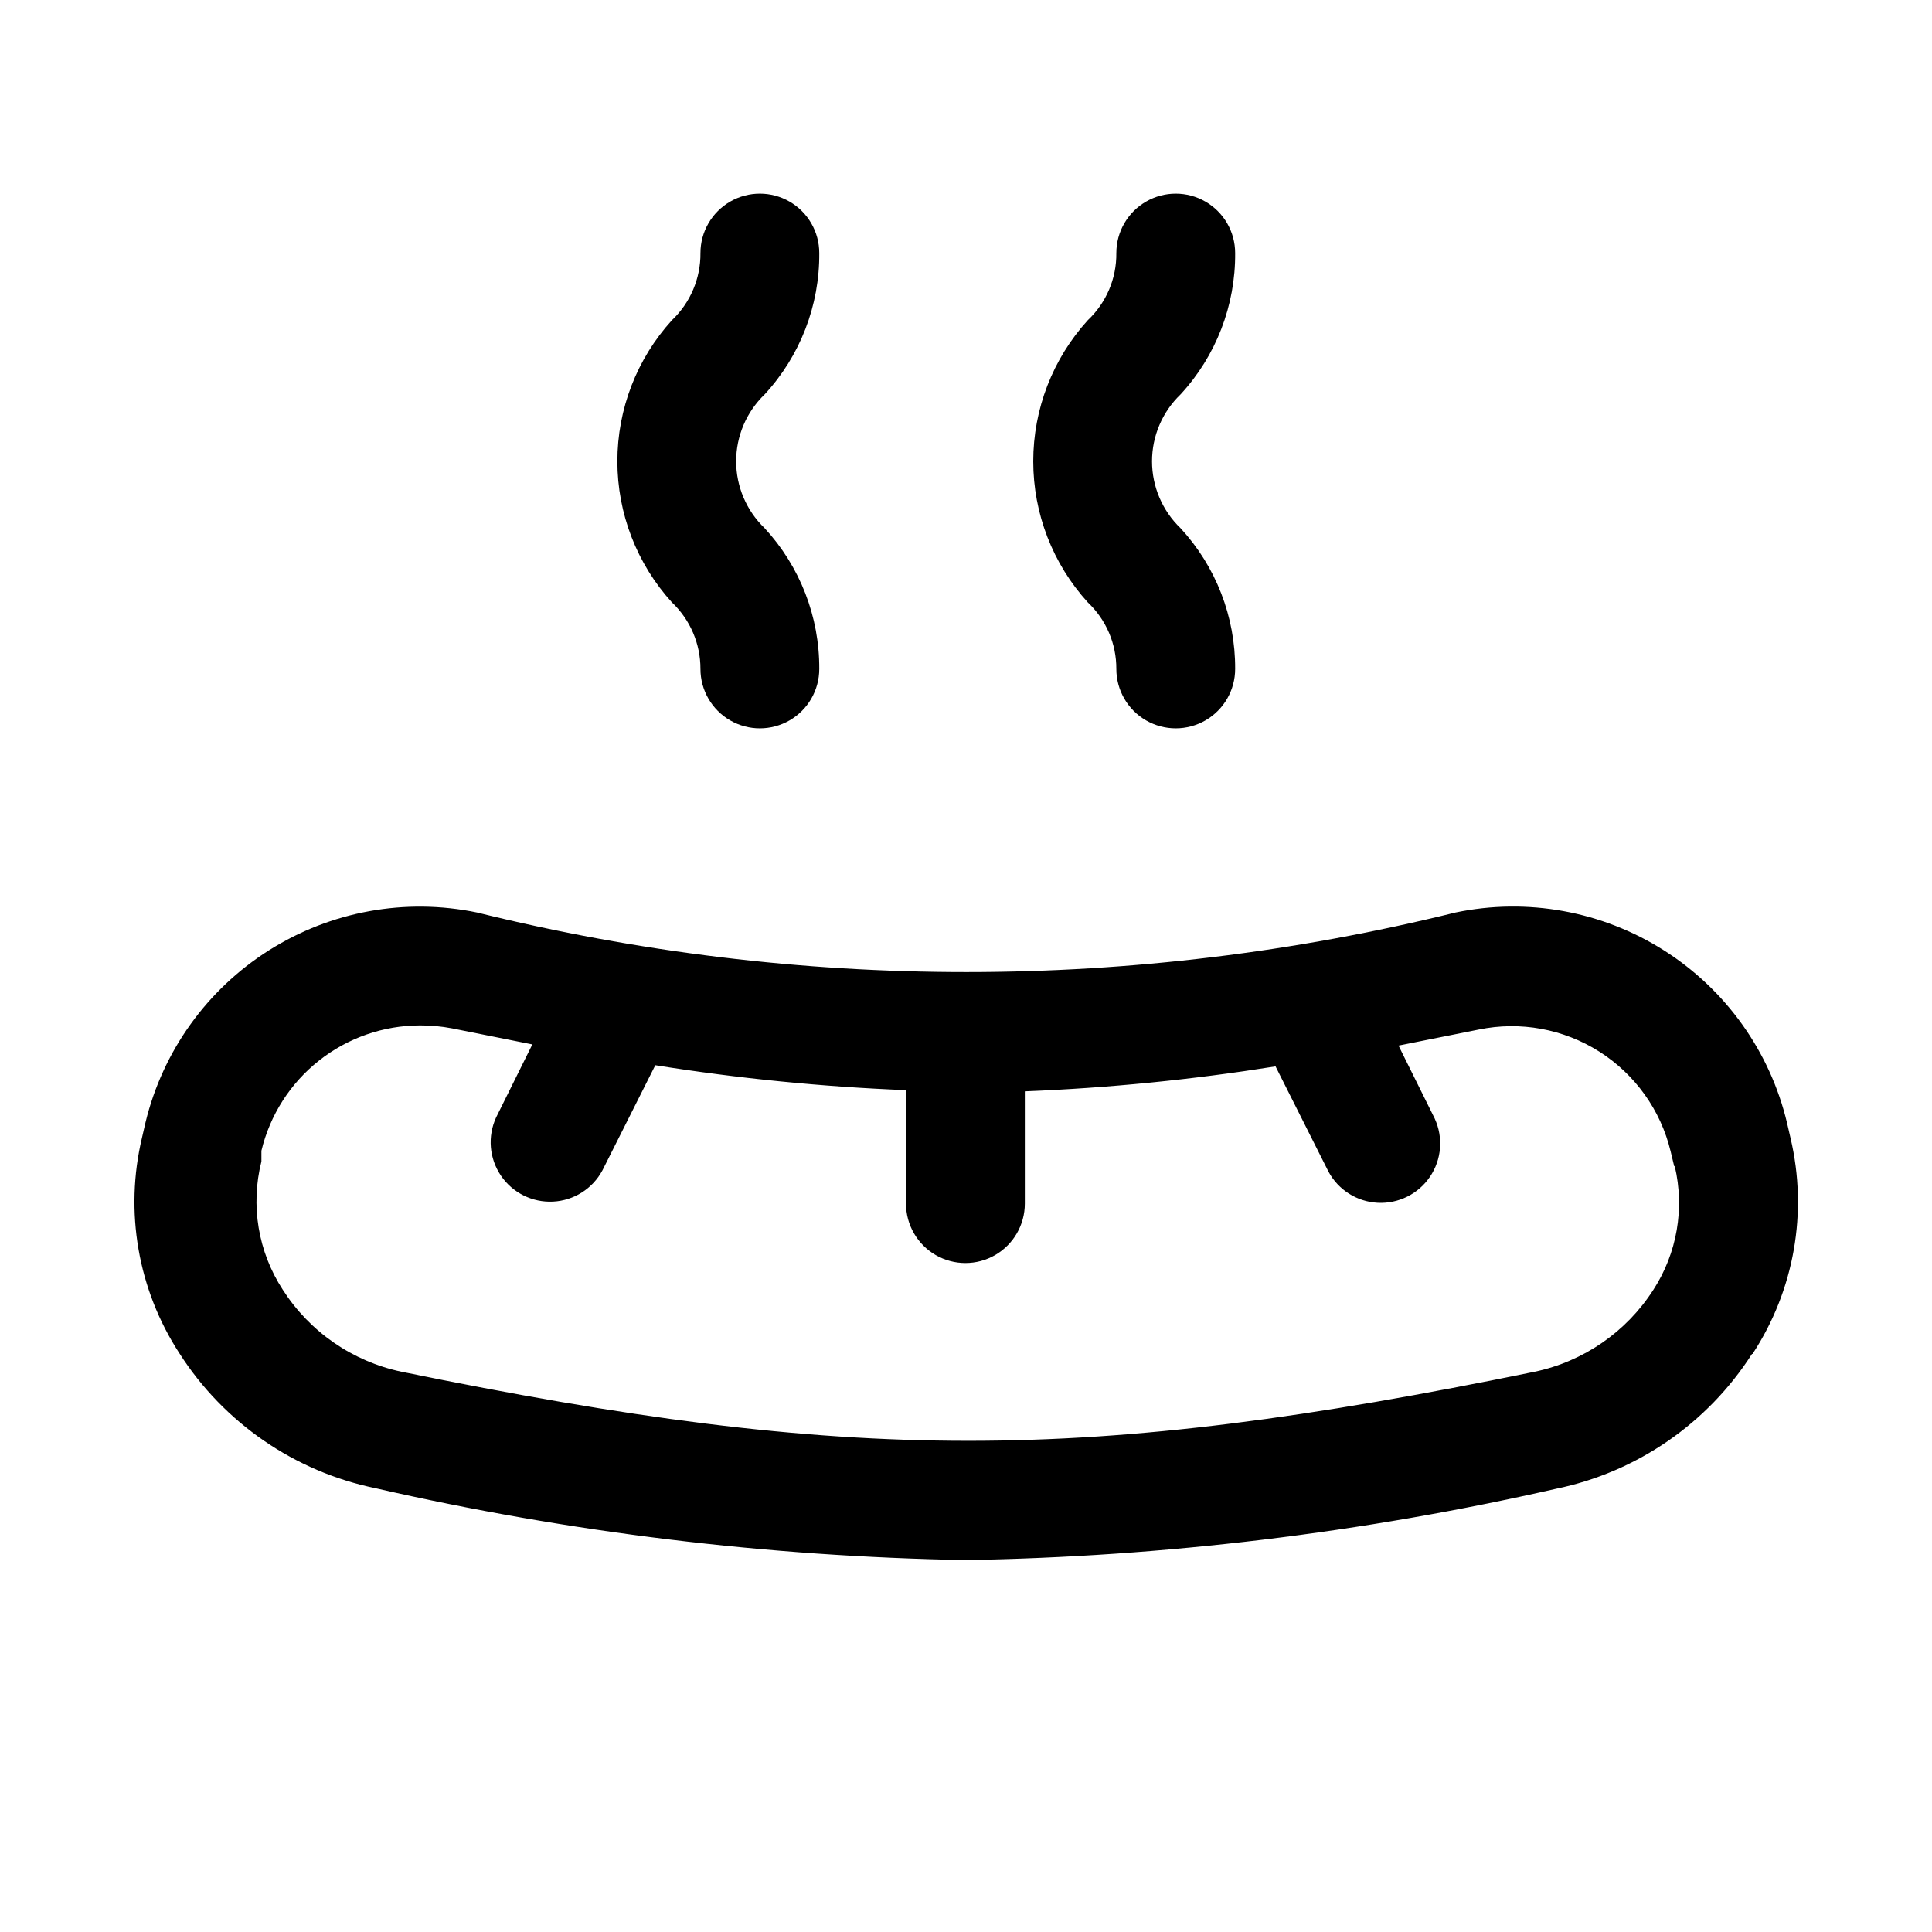 <?xml version="1.0" encoding="UTF-8"?>
<!-- Uploaded to: ICON Repo, www.iconrepo.com, Generator: ICON Repo Mixer Tools -->
<svg fill="#000000" width="800px" height="800px" version="1.1" viewBox="144 144 512 512" xmlns="http://www.w3.org/2000/svg">
 <path d="m322.07 303.64c-9.305-10.23-14.461-23.562-14.461-37.391s5.156-27.164 14.461-37.395c4.875-4.625 7.613-11.066 7.555-17.789 0-5.625 3.004-10.824 7.875-13.637s10.871-2.812 15.742 0c4.871 2.812 7.871 8.012 7.871 13.637 0.105 13.875-5.07 27.273-14.484 37.469-4.82 4.633-7.543 11.027-7.543 17.715 0 6.684 2.723 13.078 7.543 17.711 9.375 10.156 14.551 23.492 14.484 37.312 0 5.625-3 10.824-7.871 13.637-4.871 2.812-10.871 2.812-15.742 0s-7.875-8.012-7.875-13.637c0.016-6.664-2.719-13.043-7.555-17.633zm117.77 17.633c0 5.625 3 10.824 7.871 13.637s10.871 2.812 15.742 0c4.871-2.812 7.875-8.012 7.875-13.637 0.066-13.82-5.109-27.156-14.484-37.312-4.82-4.633-7.547-11.027-7.547-17.711 0-6.688 2.727-13.082 7.547-17.715 9.41-10.195 14.59-23.594 14.484-37.469 0-5.625-3.004-10.824-7.875-13.637-4.871-2.812-10.871-2.812-15.742 0s-7.871 8.012-7.871 13.637c0.074 6.727-2.664 13.176-7.559 17.789-9.305 10.23-14.461 23.566-14.461 37.395s5.156 27.16 14.461 37.391c4.852 4.578 7.59 10.965 7.559 17.633zm168.46 181.53v0.004c-11.789 18.434-30.523 31.324-51.957 35.738-51.32 11.672-103.71 18.004-156.34 18.891-52.684-0.93-105.13-7.312-156.5-19.047-21.434-4.418-40.172-17.305-51.957-35.742-11-16.883-14.582-37.547-9.918-57.148l0.945-4.094c4.578-18.848 16.297-35.18 32.688-45.551 16.395-10.367 36.172-13.965 55.164-10.027 85.152 21.043 174.15 21.043 259.3 0 19.016-3.973 38.832-0.371 55.238 10.035s28.105 26.801 32.613 45.699l0.945 4.094c4.617 19.625 0.977 40.289-10.078 57.152zm-20.625-49.75-0.945-3.938v0.004c-2.629-10.93-9.406-20.406-18.895-26.43-9.488-6.023-20.949-8.121-31.957-5.848l-21.254 4.25 9.605 19.363-0.004 0.004c2.301 5.008 1.816 10.852-1.277 15.41s-8.344 7.168-13.848 6.883c-5.5-0.285-10.453-3.426-13.055-8.281l-14.012-27.867h-0.004c-21.996 3.512-44.18 5.723-66.438 6.613v29.758c0 5.621-3 10.82-7.871 13.633s-10.875 2.812-15.746 0-7.871-8.012-7.871-13.633v-30.074c-22.258-0.891-44.445-3.098-66.441-6.609l-14.012 27.867v-0.004c-2.602 4.856-7.555 8-13.059 8.285-5.5 0.285-10.754-2.324-13.844-6.887-3.094-4.559-3.578-10.402-1.277-15.41l9.605-19.363-21.254-4.25h-0.004c-2.801-0.535-5.648-0.801-8.5-0.789-9.719 0.016-19.152 3.301-26.777 9.328-7.625 6.023-13 14.441-15.262 23.891v2.836c-2.938 11.629-0.883 23.957 5.668 34.008 7.156 11.172 18.504 19.004 31.488 21.727 119.34 24.402 181.05 24.402 300.24 0 12.988-2.723 24.336-10.555 31.488-21.727 6.273-9.688 8.32-21.516 5.668-32.75z"/>
</svg>